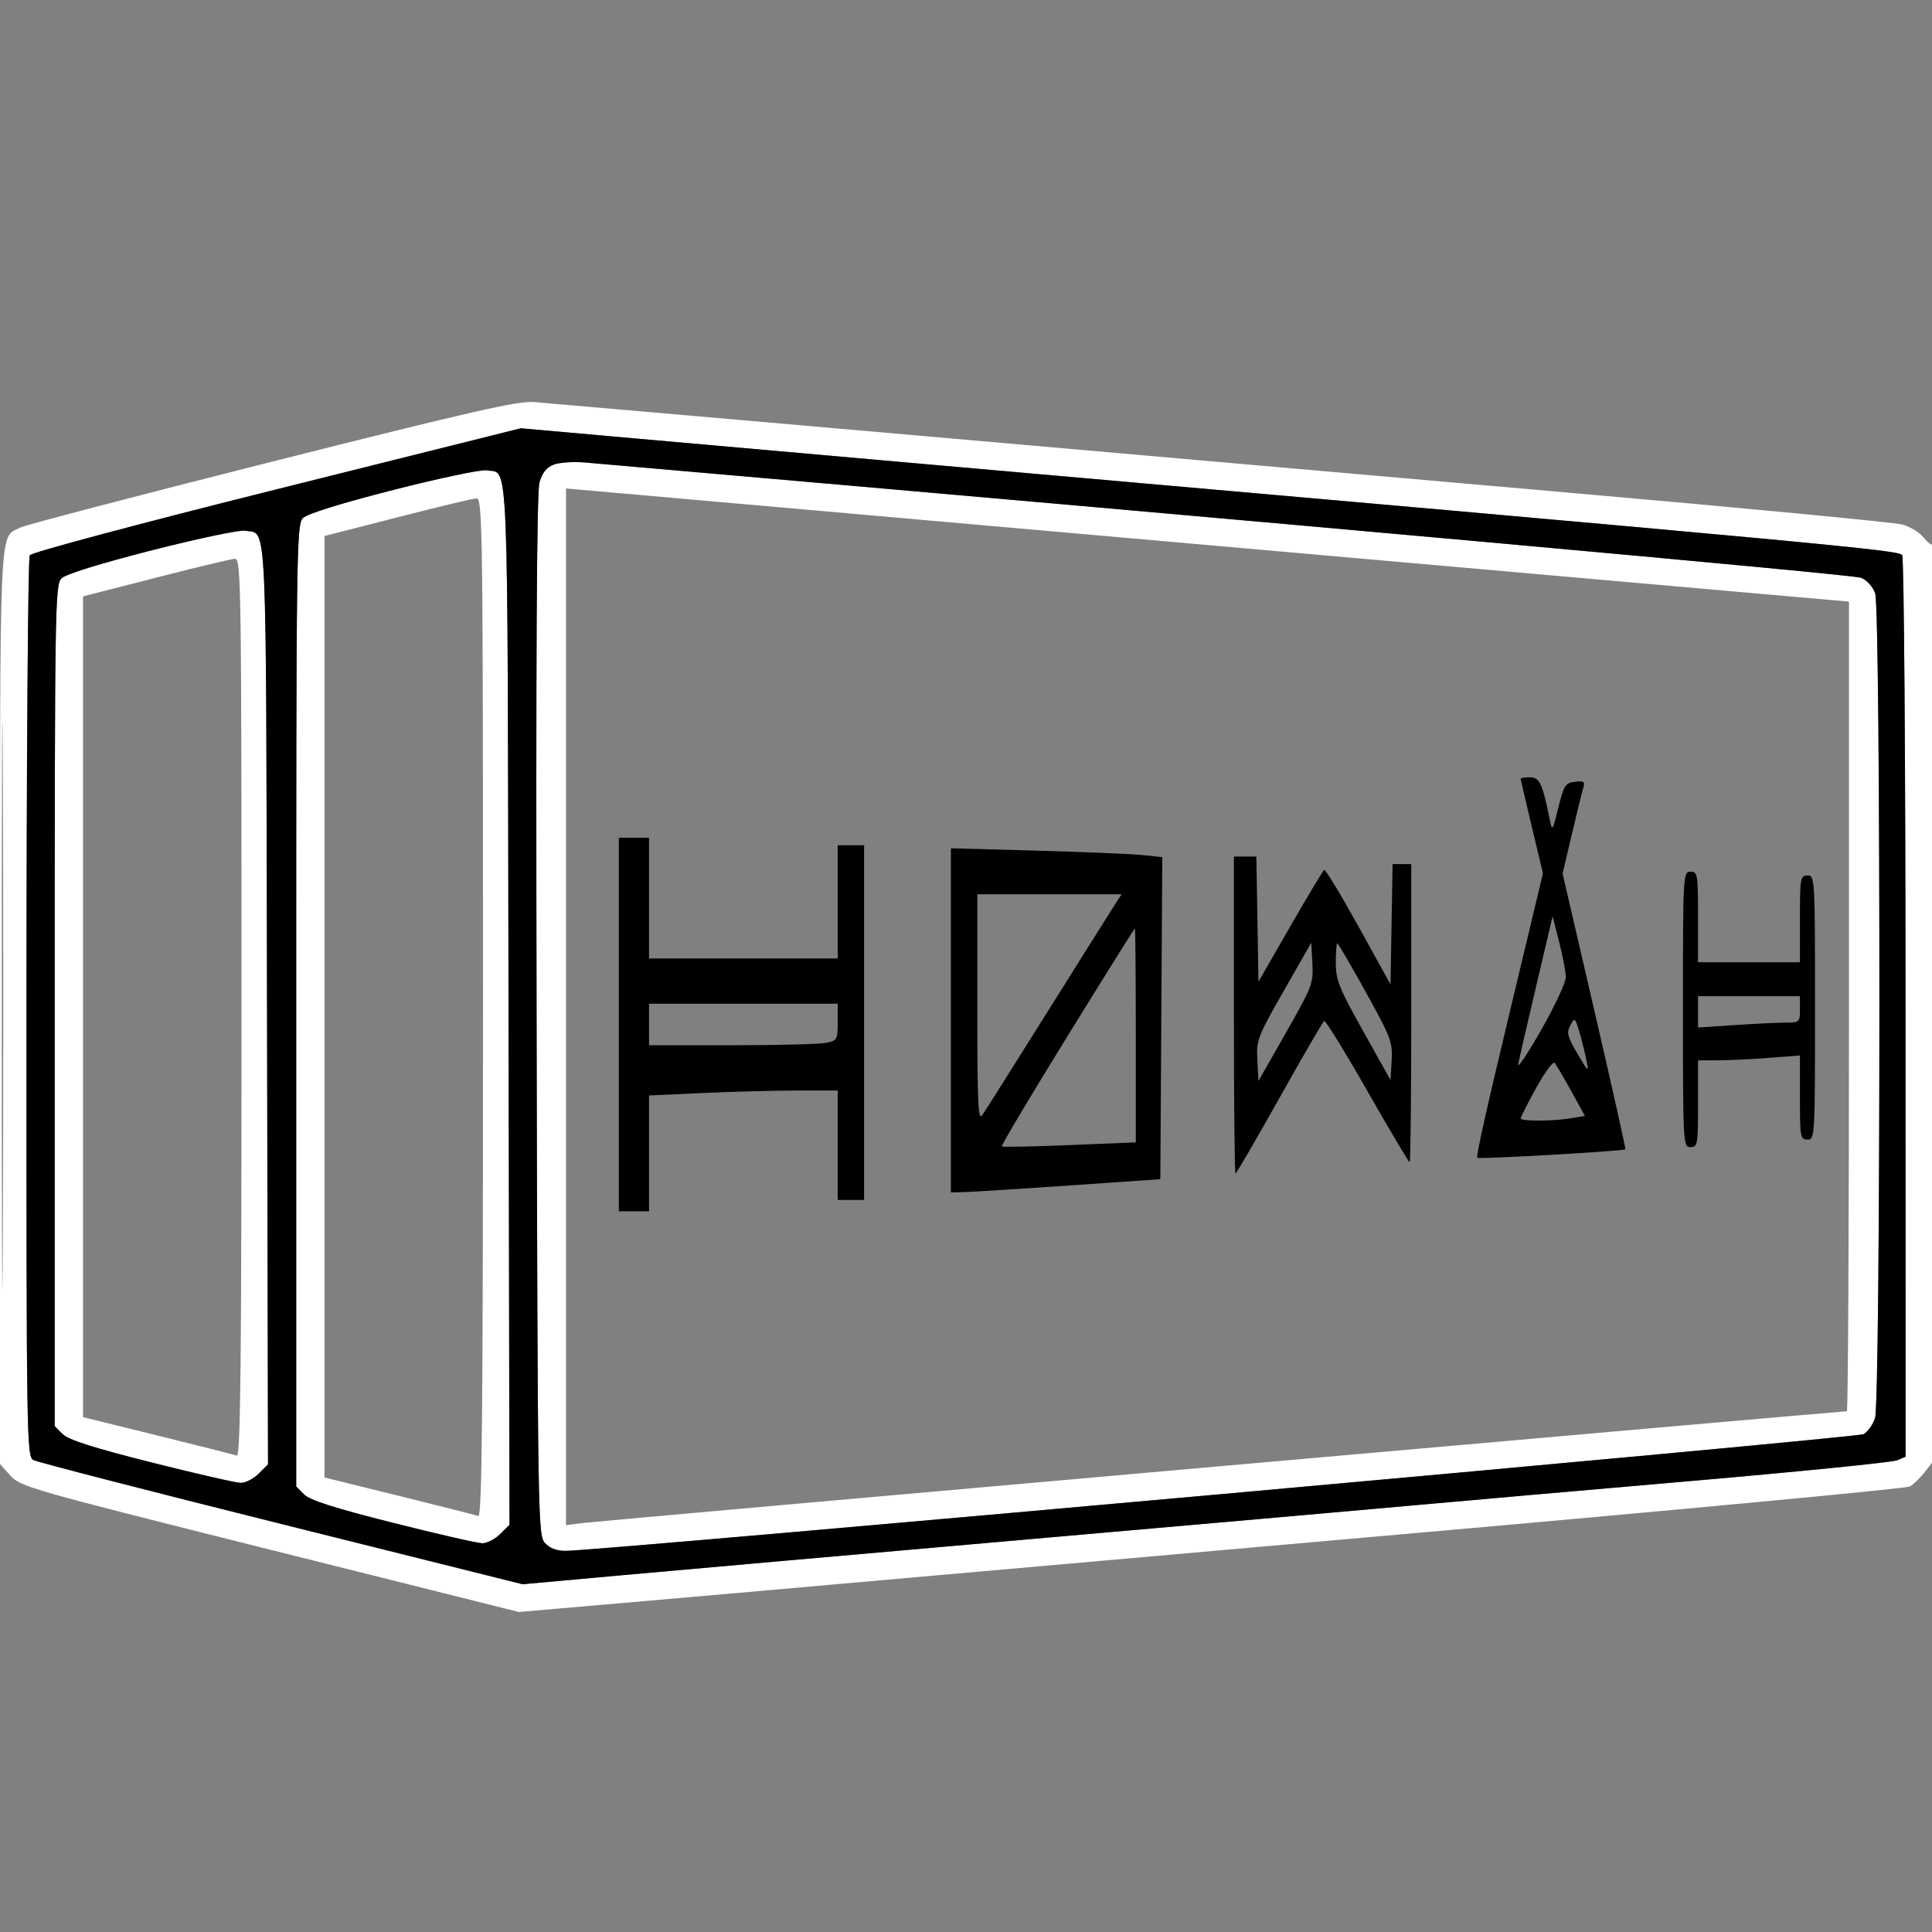 <svg version="1.1" viewBox="0 0 512 512" height="512" width="512" xmlns="http://www.w3.org/2000/svg"><rect x="0" y="0" width="512" height="512" fill="#808080" stroke="none"/><path fill-rule="evenodd" fill="#ffffff" stroke="none" d="M 72 122.370 C 36.525 131.321, 6.511 139.177, 5.301 139.829 C -0.333 142.869, -0 134.896, 0 266.707 L 0 387.968 2.750 391.045 C 5.388 393.996, 8.177 394.791, 71.500 410.656 L 137.500 427.192 168 424.548 C 184.775 423.094, 208.175 421.036, 220 419.976 C 231.825 418.915, 300.633 412.840, 372.908 406.475 C 445.182 400.109, 505.126 394.468, 506.117 393.937 C 507.108 393.407, 509.062 391.474, 510.459 389.642 L 513 386.311 513 264.989 C 513 198.262, 512.715 143.951, 512.367 144.299 C 512.019 144.647, 510.870 143.833, 509.814 142.490 C 508.757 141.147, 506.229 139.582, 504.196 139.013 C 502.163 138.444, 462.025 134.611, 415 130.495 C 335.149 123.507, 314.294 121.677, 227 113.999 C 208.575 112.378, 182.925 110.140, 170 109.025 C 157.075 107.909, 144.250 106.794, 141.500 106.547 C 137.410 106.179, 124.758 109.060, 72 122.370 M 73.374 129.658 C 36.261 138.937, 8.367 146.391, 7.880 147.160 C 7.413 147.897, 7.024 201.922, 7.015 267.215 C 7 382.076, 7.061 385.962, 8.866 386.928 C 9.893 387.478, 39.480 395.108, 74.616 403.885 L 138.500 419.843 165 417.437 C 179.575 416.114, 230.200 411.641, 277.500 407.498 C 324.800 403.355, 370.700 399.307, 379.500 398.503 C 388.300 397.699, 419.125 394.995, 448 392.494 C 476.875 389.994, 501.512 387.519, 502.750 386.995 L 505 386.043 504.985 267.271 C 504.976 201.401, 504.581 147.886, 504.097 147.122 C 503.248 145.782, 488.586 144.419, 233.500 121.963 C 213.700 120.220, 184.117 117.602, 167.760 116.145 L 138.020 113.495 73.374 129.658 M 146.767 123.121 C 144.857 123.844, 143.713 125.261, 142.970 127.828 C 142.234 130.367, 141.997 173.981, 142.203 269.145 C 142.492 402.876, 142.554 406.850, 144.405 408.895 C 145.670 410.293, 147.518 410.999, 149.905 410.998 C 158.598 410.992, 492.106 381.014, 493.848 380.081 C 494.916 379.510, 496.287 377.616, 496.895 375.872 C 498.420 371.496, 498.459 161.615, 496.935 157.244 C 496.309 155.448, 494.763 153.743, 493.185 153.108 C 491.125 152.279, 340.620 138.686, 155 122.564 C 151.975 122.302, 148.270 122.552, 146.767 123.121 M 104.280 129.823 C 90.414 133.366, 81.391 136.171, 80.280 137.286 C 78.592 138.979, 78.500 145.652, 78.500 266.508 L 78.500 393.944 80.608 396.053 C 82.128 397.572, 88.694 399.668, 104.108 403.555 C 115.874 406.521, 126.533 408.960, 127.795 408.974 C 129.058 408.988, 131.200 407.891, 132.556 406.535 L 135.021 404.070 134.760 266.071 C 134.477 115.638, 134.890 125.800, 129 124.639 C 127.625 124.368, 116.501 126.701, 104.280 129.823 M 150 266.817 L 150 404.188 154.750 403.582 C 158.682 403.080, 487.700 374, 489.443 374 C 489.749 374, 490 325.723, 490 266.717 L 490 159.434 320 144.440 L 150 129.446 150 266.817 M 108 136.414 C 98.925 138.742, 90.263 140.960, 88.750 141.343 L 86 142.038 86 266.795 L 86 391.552 105.750 396.426 C 116.612 399.107, 126.063 401.506, 126.750 401.757 C 127.746 402.121, 128 374.770, 128 267.107 C 128 139.066, 127.908 132.005, 126.250 132.091 C 125.287 132.141, 117.075 134.086, 108 136.414 M 40.280 145.823 C 26.415 149.366, 17.391 152.171, 16.280 153.286 C 14.595 154.976, 14.500 160.993, 14.500 266.508 L 14.500 377.944 16.608 380.053 C 18.128 381.572, 24.694 383.668, 40.108 387.555 C 51.874 390.521, 62.533 392.960, 63.795 392.974 C 65.058 392.988, 67.201 391.890, 68.557 390.534 L 71.024 388.067 70.762 266.069 C 70.477 133.132, 70.875 141.797, 65 140.639 C 63.625 140.368, 52.501 142.701, 40.280 145.823 M 0.484 266.500 C 0.484 333.600, 0.604 360.903, 0.750 327.173 C 0.896 293.443, 0.896 238.543, 0.750 205.173 C 0.604 171.803, 0.484 199.400, 0.484 266.500 M 44 152.414 C 34.925 154.742, 26.262 156.960, 24.750 157.343 L 22 158.038 22 266.795 L 22 375.552 41.750 380.426 C 52.612 383.107, 62.063 385.506, 62.750 385.757 C 63.746 386.121, 64 361.970, 64 267.107 C 64 154.304, 63.907 148.005, 62.250 148.091 C 61.288 148.141, 53.075 150.086, 44 152.414"></path><path fill-rule="evenodd" fill="#000000" stroke="none" d="M 73.374 129.658 C 36.261 138.937, 8.367 146.391, 7.880 147.160 C 7.413 147.897, 7.024 201.922, 7.015 267.215 C 7 382.076, 7.061 385.962, 8.866 386.928 C 9.893 387.478, 39.480 395.108, 74.616 403.885 L 138.500 419.843 165 417.437 C 179.575 416.114, 230.200 411.641, 277.500 407.498 C 324.800 403.355, 370.700 399.307, 379.500 398.503 C 388.300 397.699, 419.125 394.995, 448 392.494 C 476.875 389.994, 501.512 387.519, 502.750 386.995 L 505 386.043 504.985 267.271 C 504.976 201.401, 504.581 147.886, 504.097 147.122 C 503.248 145.782, 488.586 144.419, 233.500 121.963 C 213.700 120.220, 184.117 117.602, 167.760 116.145 L 138.020 113.495 73.374 129.658 M 146.767 123.121 C 144.857 123.844, 143.713 125.261, 142.970 127.828 C 142.234 130.367, 141.997 173.981, 142.203 269.145 C 142.492 402.876, 142.554 406.850, 144.405 408.895 C 145.670 410.293, 147.518 410.999, 149.905 410.998 C 158.598 410.992, 492.106 381.014, 493.848 380.081 C 494.916 379.510, 496.287 377.616, 496.895 375.872 C 498.420 371.496, 498.459 161.615, 496.935 157.244 C 496.309 155.448, 494.763 153.743, 493.185 153.108 C 491.125 152.279, 340.620 138.686, 155 122.564 C 151.975 122.302, 148.270 122.552, 146.767 123.121 M 104.280 129.823 C 90.414 133.366, 81.391 136.171, 80.280 137.286 C 78.592 138.979, 78.500 145.652, 78.500 266.508 L 78.500 393.944 80.608 396.053 C 82.128 397.572, 88.694 399.668, 104.108 403.555 C 115.874 406.521, 126.533 408.960, 127.795 408.974 C 129.058 408.988, 131.200 407.891, 132.556 406.535 L 135.021 404.070 134.760 266.071 C 134.477 115.638, 134.890 125.800, 129 124.639 C 127.625 124.368, 116.501 126.701, 104.280 129.823 M 40.280 145.823 C 26.415 149.366, 17.391 152.171, 16.280 153.286 C 14.595 154.976, 14.500 160.993, 14.500 266.508 L 14.500 377.944 16.608 380.053 C 18.128 381.572, 24.694 383.668, 40.108 387.555 C 51.874 390.521, 62.533 392.960, 63.795 392.974 C 65.058 392.988, 67.201 391.890, 68.557 390.534 L 71.024 388.067 70.762 266.069 C 70.477 133.132, 70.875 141.797, 65 140.639 C 63.625 140.368, 52.501 142.701, 40.280 145.823 M 403 206.396 C 403 206.614, 404.327 212.339, 405.949 219.119 L 408.897 231.447 405.901 243.973 C 404.253 250.863, 402.042 260.100, 400.987 264.500 C 393.876 294.170, 391.123 306.457, 391.501 306.834 C 391.920 307.253, 430.254 305.055, 430.742 304.583 C 430.874 304.455, 427.185 287.959, 422.543 267.925 L 414.103 231.500 416.577 221 C 417.938 215.225, 419.305 209.679, 419.617 208.675 C 420.085 207.164, 419.701 206.906, 417.386 207.175 C 414.844 207.470, 414.444 208.090, 412.982 214 C 411.407 220.365, 411.359 220.428, 410.673 217.054 C 408.742 207.567, 408.004 206, 405.461 206 C 404.108 206, 403 206.178, 403 206.396 M 164 271.500 L 164 321 168 321 L 172 321 172 305.656 L 172 290.311 186.250 289.659 C 194.088 289.301, 205.338 289.006, 211.250 289.004 L 222 289 222 303.500 L 222 318 225.500 318 L 229 318 229 271 L 229 224 225.500 224 L 222 224 222 239 L 222 254 197 254 L 172 254 172 238 L 172 222 168 222 L 164 222 164 271.500 M 252 270.401 L 252 316 255.750 315.905 C 257.813 315.852, 270.300 315.065, 283.500 314.155 L 307.500 312.500 307.761 269.823 L 308.021 227.147 302.761 226.602 C 299.867 226.303, 287.262 225.775, 274.750 225.430 L 252 224.802 252 270.401 M 327 269 C 327 292.100, 327.188 311, 327.418 311 C 327.647 311, 332.890 301.984, 339.069 290.965 C 345.247 279.946, 350.581 270.759, 350.920 270.549 C 351.260 270.340, 356.398 278.680, 362.338 289.084 C 368.279 299.488, 373.333 308, 373.570 308 C 373.806 308, 374 290.225, 374 268.500 L 374 229 371.525 229 L 369.050 229 368.775 244.937 L 368.500 260.874 360.012 245.525 C 355.343 237.083, 351.251 230.345, 350.919 230.550 C 350.586 230.756, 346.531 237.504, 341.907 245.547 L 333.500 260.169 333.226 243.585 L 332.952 227 329.976 227 L 327 227 327 269 M 446 267.500 C 446 303.333, 446.037 304, 448 304 C 449.884 304, 450 303.333, 450 292.500 L 450 281 455.250 280.994 C 458.137 280.991, 464.212 280.699, 468.750 280.346 L 477 279.704 477 290.852 C 477 301.333, 477.120 302, 479 302 C 480.962 302, 481 301.333, 481 267 C 481 232.667, 480.962 232, 479 232 C 477.116 232, 477 232.667, 477 243.500 L 477 255 463.500 255 L 450 255 450 243 C 450 231.667, 449.889 231, 448 231 C 446.037 231, 446 231.667, 446 267.500 M 259 267.223 C 259 292.947, 259.202 297.151, 260.354 295.473 C 261.099 294.388, 269.040 281.800, 278.001 267.500 C 286.961 253.200, 294.954 240.488, 295.761 239.250 L 297.230 237 278.115 237 L 259 237 259 267.223 M 407.141 261.162 C 404.769 271.248, 402.609 280.625, 402.341 282 C 402.074 283.375, 404.803 279.325, 408.406 273 C 412.010 266.675, 414.957 260.375, 414.956 259 C 414.955 257.625, 414.167 253.423, 413.204 249.662 L 411.455 242.825 407.141 261.162 M 282.800 274.751 C 273.066 290.527, 265.271 303.604, 265.478 303.811 C 265.685 304.019, 273.763 303.861, 283.427 303.461 L 301 302.733 301 274.367 C 301 258.765, 300.887 246.015, 300.750 246.034 C 300.613 246.052, 292.535 258.975, 282.800 274.751 M 340.206 262.605 C 333.263 274.764, 332.926 275.647, 333.206 280.932 L 333.500 286.485 340.798 273.664 C 347.727 261.490, 348.080 260.566, 347.798 255.337 L 347.500 249.831 340.206 262.605 M 354 255.152 C 354 259.689, 354.865 261.849, 361.250 273.261 L 368.500 286.218 368.805 281.026 C 369.088 276.207, 368.598 274.910, 361.954 262.917 C 358.018 255.813, 354.619 250, 354.399 250 C 354.180 250, 354 252.318, 354 255.152 M 450 268.151 L 450 272.302 459.750 271.656 C 465.113 271.301, 471.188 271.008, 473.250 271.005 C 476.868 271, 477 270.877, 477 267.500 L 477 264 463.500 264 L 450 264 450 268.151 M 172 271.500 L 172 277 193.875 277 C 205.906 277, 217.156 276.719, 218.875 276.375 C 221.862 275.778, 222 275.535, 222 270.875 L 222 266 197 266 L 172 266 172 271.500 M 416.161 271.736 C 415.109 273.669, 415.364 274.688, 418.037 279.236 C 420.947 284.188, 421.090 284.293, 420.436 281.022 C 420.053 279.108, 419.209 275.733, 418.559 273.522 C 417.422 269.648, 417.333 269.582, 416.161 271.736 M 407.116 288.289 C 404.852 292.391, 403 296.028, 403 296.373 C 403 297.176, 411.365 297.166, 416.262 296.356 L 420.024 295.734 416.378 289.117 C 414.373 285.478, 412.395 282.125, 411.983 281.666 C 411.570 281.208, 409.380 284.188, 407.116 288.289"></path></svg>